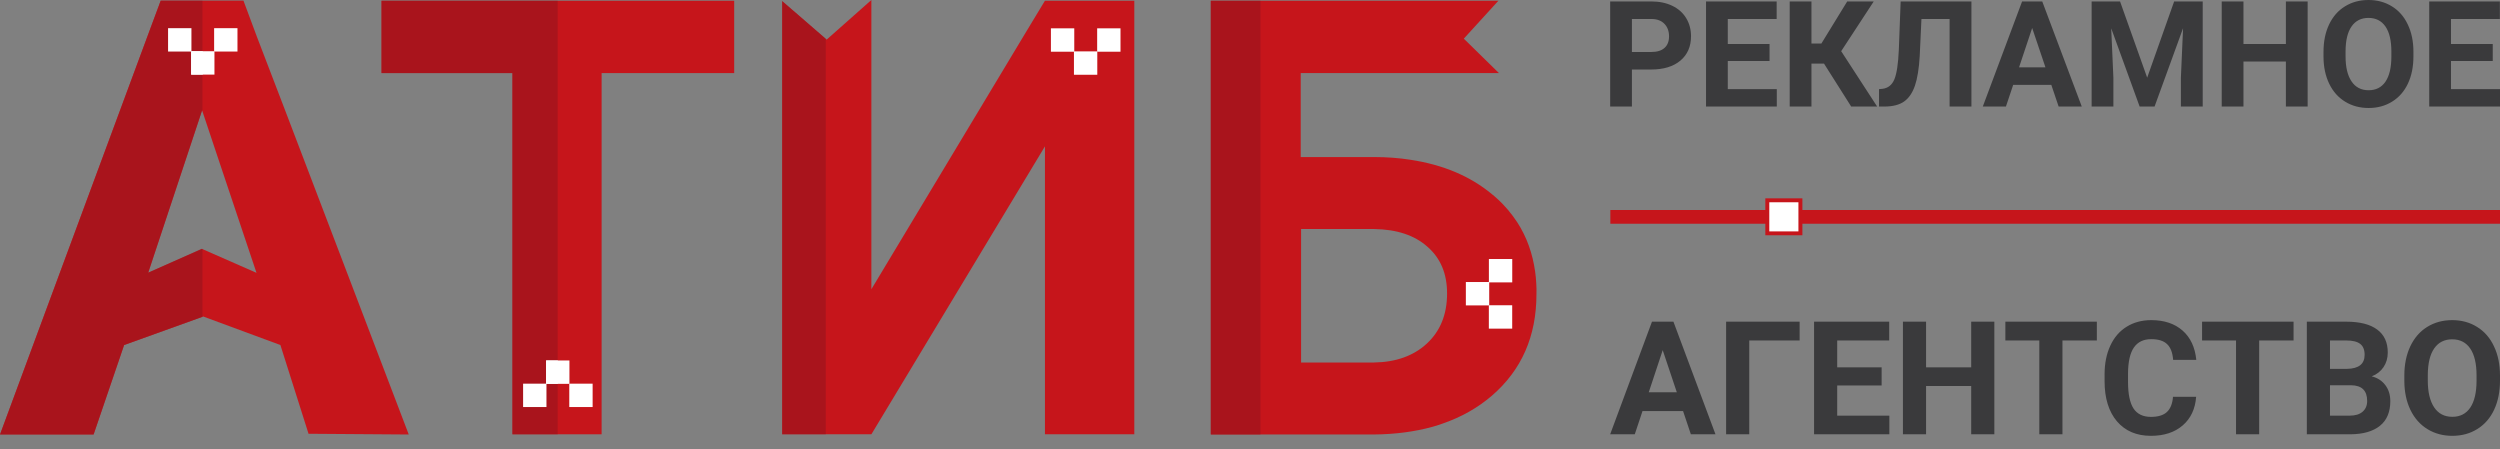 <?xml version="1.0" encoding="UTF-8"?> <svg xmlns="http://www.w3.org/2000/svg" width="178" height="32" viewBox="0 0 178 32" fill="none"><rect x="0" y="0" width="178" height="32" fill="#808080" stroke="none"/> <path d="M27.164 0.053V5.204H36.485V30.922H42.835V5.204H52.274V0.053H27.164Z" fill="#C6151B"></path> <path opacity="0.6" d="M39.706 0.053V30.922H36.485V5.204H27.164V0.053H39.706Z" fill="#96141D"></path> <path d="M20.279 7.8L18.289 2.61L17.425 0.29L17.333 0.041H11.442L10.643 2.19L3.378 21.8L0 30.936H6.664L8.837 24.566L14.401 22.56L14.466 22.534L19.965 24.566L21.968 30.884L29.103 30.936L20.279 7.8ZM14.414 17.736L14.375 17.723L10.552 19.414L12.175 14.525L14.388 7.866L14.414 7.932L15.658 11.654L18.263 19.427L14.414 17.736Z" fill="#C6151B"></path> <path opacity="0.6" d="M12.175 14.525L10.552 19.415L14.375 17.711L14.414 17.737V22.561L8.837 24.566L6.664 30.936H0L3.378 21.813L10.643 2.204L11.442 0.054H14.414V7.919L14.388 7.853L12.175 14.525Z" fill="#96141D"></path> <path d="M80.763 0.052V30.922H74.4V10.421L62.042 30.922H55.692V0.079L58.795 2.766L58.861 2.818L62.042 0V20.593L73.091 2.215L74.296 0.223L74.4 0.052H80.763Z" fill="#C6151B"></path> <path d="M109.382 20.187C109.369 19.898 109.342 19.623 109.303 19.348C109.12 18.037 108.701 16.87 108.033 15.835C107.627 15.219 107.156 14.642 106.567 14.118C106.462 14.013 106.344 13.921 106.213 13.816C104.682 12.545 102.757 11.732 100.44 11.378C99.615 11.247 98.738 11.182 97.822 11.182C97.743 11.182 97.665 11.182 97.573 11.182H92.611V5.204H106.724L104.223 2.753L106.685 0.053H86.209V30.935H97.822C99.327 30.922 100.715 30.739 101.959 30.398C102.194 30.332 102.43 30.267 102.666 30.175C104.014 29.716 105.205 29.048 106.226 28.17C108.334 26.348 109.395 23.949 109.395 20.947C109.408 20.685 109.395 20.436 109.382 20.187ZM101.579 24.473C100.636 25.338 99.393 25.784 97.835 25.81C97.796 25.81 97.743 25.81 97.704 25.81H92.637V16.307H97.848C99.458 16.333 100.728 16.753 101.644 17.578C102.574 18.391 103.032 19.492 103.032 20.895C103.032 22.389 102.548 23.582 101.579 24.473Z" fill="#C6151B"></path> <path d="M106.009 18.442V20.106H107.672V18.442H106.009Z" fill="white"></path> <path d="M104.369 20.08V21.745H106.032V20.08H104.369Z" fill="white"></path> <path d="M106.006 21.734V23.399H107.669V21.734H106.006Z" fill="white"></path> <path d="M74.825 3.682H76.488V2.017H74.825V3.682Z" fill="white"></path> <path d="M76.465 5.323H78.127V3.658H76.465V5.323Z" fill="white"></path> <path d="M78.118 3.682H79.78V2.017H78.118V3.682Z" fill="white"></path> <path d="M42.195 27.317H40.533V28.981H42.195V27.317Z" fill="white"></path> <path d="M40.544 25.665H38.882V27.33H40.544V25.665Z" fill="white"></path> <path d="M38.908 27.317H37.245V28.981H38.908V27.317Z" fill="white"></path> <path d="M13.63 2.006H11.967V3.67H13.63V2.006Z" fill="white"></path> <path d="M13.606 5.312H15.269V3.647H13.606V5.312Z" fill="white"></path> <path d="M15.246 3.67H16.908V2.006H15.246V3.67Z" fill="white"></path> <path opacity="0.6" d="M89.744 0.053H86.209V30.935H89.744V0.053Z" fill="#96141D"></path> <path d="M39.719 25.665H38.882V27.33H39.719V25.665Z" fill="white"></path> <path d="M13.615 5.312H14.44V3.647H13.615V5.312Z" fill="white"></path> <path opacity="0.6" d="M58.795 2.766V30.922H55.692V0.079L58.795 2.766Z" fill="#96141D"></path> <path d="M116.193 4.95V7.586H114.644V0.103H117.577C118.141 0.103 118.637 0.206 119.063 0.411C119.494 0.617 119.824 0.91 120.055 1.29C120.285 1.667 120.401 2.097 120.401 2.58C120.401 3.313 120.148 3.892 119.642 4.317C119.139 4.739 118.442 4.95 117.551 4.95H116.193ZM116.193 3.701H117.577C117.986 3.701 118.298 3.605 118.511 3.413C118.728 3.221 118.836 2.947 118.836 2.59C118.836 2.224 118.728 1.927 118.511 1.701C118.294 1.475 117.995 1.359 117.613 1.352H116.193V3.701ZM125.992 4.343H123.018V6.348H126.508V7.586H121.469V0.103H126.498V1.352H123.018V3.135H125.992V4.343ZM129.869 4.528H128.976V7.586H127.427V0.103H128.976V3.099H129.683L131.521 0.103H133.41L131.092 3.644L133.653 7.586H131.805L129.869 4.528ZM140.365 0.103V7.586H138.811V1.352H136.807L136.684 3.994C136.632 4.884 136.518 5.587 136.343 6.101C136.167 6.611 135.911 6.987 135.574 7.226C135.236 7.463 134.775 7.583 134.19 7.586H133.787V6.348L134.045 6.322C134.434 6.27 134.711 6.048 134.877 5.654C135.045 5.256 135.152 4.55 135.197 3.536L135.326 0.103H140.365ZM146.054 6.044H143.338L142.822 7.586H141.175L143.973 0.103H145.408L148.222 7.586H146.575L146.054 6.044ZM143.756 4.795H145.636L144.691 1.994L143.756 4.795ZM150.948 0.103L152.879 5.53L154.799 0.103H156.833V7.586H155.279V5.541L155.434 2.01L153.405 7.586H152.342L150.318 2.015L150.473 5.541V7.586H148.924V0.103H150.948ZM164.304 7.586H162.755V4.379H159.735V7.586H158.186V0.103H159.735V3.135H162.755V0.103H164.304V7.586ZM171.836 4.014C171.836 4.751 171.705 5.397 171.444 5.952C171.182 6.507 170.807 6.935 170.318 7.237C169.833 7.538 169.275 7.689 168.646 7.689C168.023 7.689 167.466 7.54 166.978 7.242C166.489 6.944 166.111 6.519 165.842 5.967C165.574 5.412 165.438 4.775 165.434 4.055V3.685C165.434 2.948 165.567 2.301 165.832 1.742C166.1 1.18 166.477 0.75 166.963 0.452C167.451 0.151 168.009 0 168.635 0C169.262 0 169.817 0.151 170.303 0.452C170.791 0.75 171.168 1.18 171.433 1.742C171.702 2.301 171.836 2.947 171.836 3.68V4.014ZM170.266 3.675C170.266 2.89 170.125 2.294 169.843 1.886C169.561 1.479 169.158 1.275 168.635 1.275C168.116 1.275 167.714 1.477 167.432 1.881C167.15 2.282 167.007 2.871 167.004 3.649V4.014C167.004 4.778 167.145 5.371 167.427 5.792C167.709 6.214 168.116 6.425 168.646 6.425C169.165 6.425 169.565 6.223 169.843 5.818C170.122 5.41 170.263 4.818 170.266 4.04V3.675ZM177.484 4.343H174.51V6.348H178V7.586H172.961V0.103H177.99V1.352H174.51V3.135H177.484V4.343Z" fill="#3A3A3C"></path> <path d="M119.835 29.269H116.946L116.396 30.921H114.644L117.621 22.903H119.148L122.142 30.921H120.389L119.835 29.269ZM117.391 27.931H119.39L118.385 24.93L117.391 27.931ZM128.134 24.241H124.547V30.921H122.899V22.903H128.134V24.241ZM133.972 27.446H130.809V29.594H134.522V30.921H129.161V22.903H134.511V24.241H130.809V26.152H133.972V27.446ZM141.997 30.921H140.349V27.485H137.136V30.921H135.488V22.903H137.136V26.152H140.349V22.903H141.997V30.921ZM149.296 24.241H146.847V30.921H145.199V24.241H142.782V22.903H149.296V24.241ZM156.365 28.25C156.303 29.113 155.984 29.792 155.41 30.288C154.838 30.783 154.084 31.031 153.147 31.031C152.121 31.031 151.314 30.686 150.724 29.996C150.139 29.302 149.846 28.351 149.846 27.143V26.653C149.846 25.882 149.981 25.203 150.252 24.616C150.523 24.028 150.909 23.579 151.411 23.267C151.916 22.951 152.502 22.793 153.169 22.793C154.091 22.793 154.835 23.041 155.399 23.536C155.962 24.032 156.288 24.728 156.376 25.623H154.728C154.688 25.106 154.544 24.731 154.295 24.5C154.049 24.265 153.674 24.148 153.169 24.148C152.619 24.148 152.207 24.346 151.933 24.742C151.662 25.135 151.523 25.746 151.515 26.576V27.182C151.515 28.048 151.645 28.681 151.905 29.082C152.169 29.482 152.583 29.682 153.147 29.682C153.656 29.682 154.035 29.566 154.284 29.335C154.536 29.1 154.681 28.738 154.717 28.25H156.365ZM163.302 24.241H160.853V30.921H159.205V24.241H156.788V22.903H163.302V24.241ZM164.247 30.921V22.903H167.048C168.019 22.903 168.754 23.09 169.256 23.465C169.758 23.835 170.009 24.381 170.009 25.1C170.009 25.493 169.908 25.84 169.706 26.141C169.505 26.438 169.225 26.657 168.866 26.796C169.276 26.899 169.598 27.107 169.833 27.419C170.071 27.731 170.19 28.113 170.19 28.564C170.19 29.335 169.945 29.919 169.454 30.315C168.963 30.712 168.264 30.914 167.355 30.921H164.247ZM165.895 27.43V29.594H167.306C167.694 29.594 167.997 29.502 168.212 29.319C168.432 29.131 168.542 28.874 168.542 28.548C168.542 27.813 168.163 27.441 167.405 27.43H165.895ZM165.895 26.262H167.114C167.945 26.247 168.361 25.915 168.361 25.265C168.361 24.902 168.254 24.641 168.042 24.483C167.833 24.322 167.502 24.241 167.048 24.241H165.895V26.262ZM178 27.094C178 27.883 177.861 28.575 177.583 29.17C177.305 29.765 176.905 30.224 176.385 30.547C175.869 30.87 175.276 31.031 174.606 31.031C173.943 31.031 173.351 30.871 172.832 30.552C172.312 30.233 171.909 29.777 171.623 29.186C171.338 28.592 171.193 27.909 171.189 27.138V26.741C171.189 25.952 171.331 25.258 171.612 24.66C171.898 24.058 172.299 23.597 172.815 23.277C173.335 22.954 173.929 22.793 174.595 22.793C175.261 22.793 175.853 22.954 176.369 23.277C176.889 23.597 177.29 24.058 177.572 24.66C177.857 25.258 178 25.95 178 26.736V27.094ZM176.33 26.73C176.33 25.89 176.18 25.251 175.88 24.814C175.58 24.377 175.151 24.159 174.595 24.159C174.042 24.159 173.615 24.375 173.315 24.808C173.015 25.238 172.863 25.869 172.859 26.703V27.094C172.859 27.912 173.009 28.548 173.309 28.999C173.61 29.451 174.042 29.677 174.606 29.677C175.159 29.677 175.584 29.46 175.88 29.027C176.177 28.59 176.327 27.955 176.33 27.121V26.73Z" fill="#3A3A3C"></path> <g clip-path="url(#clip0_93_560)"> <path d="M126.142 14.62H127.883V16.359H126.142V14.62Z" fill="white"></path> <path fill-rule="evenodd" clip-rule="evenodd" d="M178 14.954H114.657V15.931H178V14.954Z" fill="#C6151B"></path> <path d="M128.189 14.261V16.615H125.832V14.261H128.189Z" fill="white"></path> <path fill-rule="evenodd" clip-rule="evenodd" d="M125.692 16.756H128.33V14.12H125.692V16.756ZM125.974 16.474V14.402H128.048V16.474H125.974Z" fill="#C6151B"></path> </g> <defs> <clipPath id="clip0_93_560"> <rect width="63.356" height="2.746" fill="white" transform="matrix(1 0 0 -1 114.644 16.751)"></rect> </clipPath> </defs> </svg> 